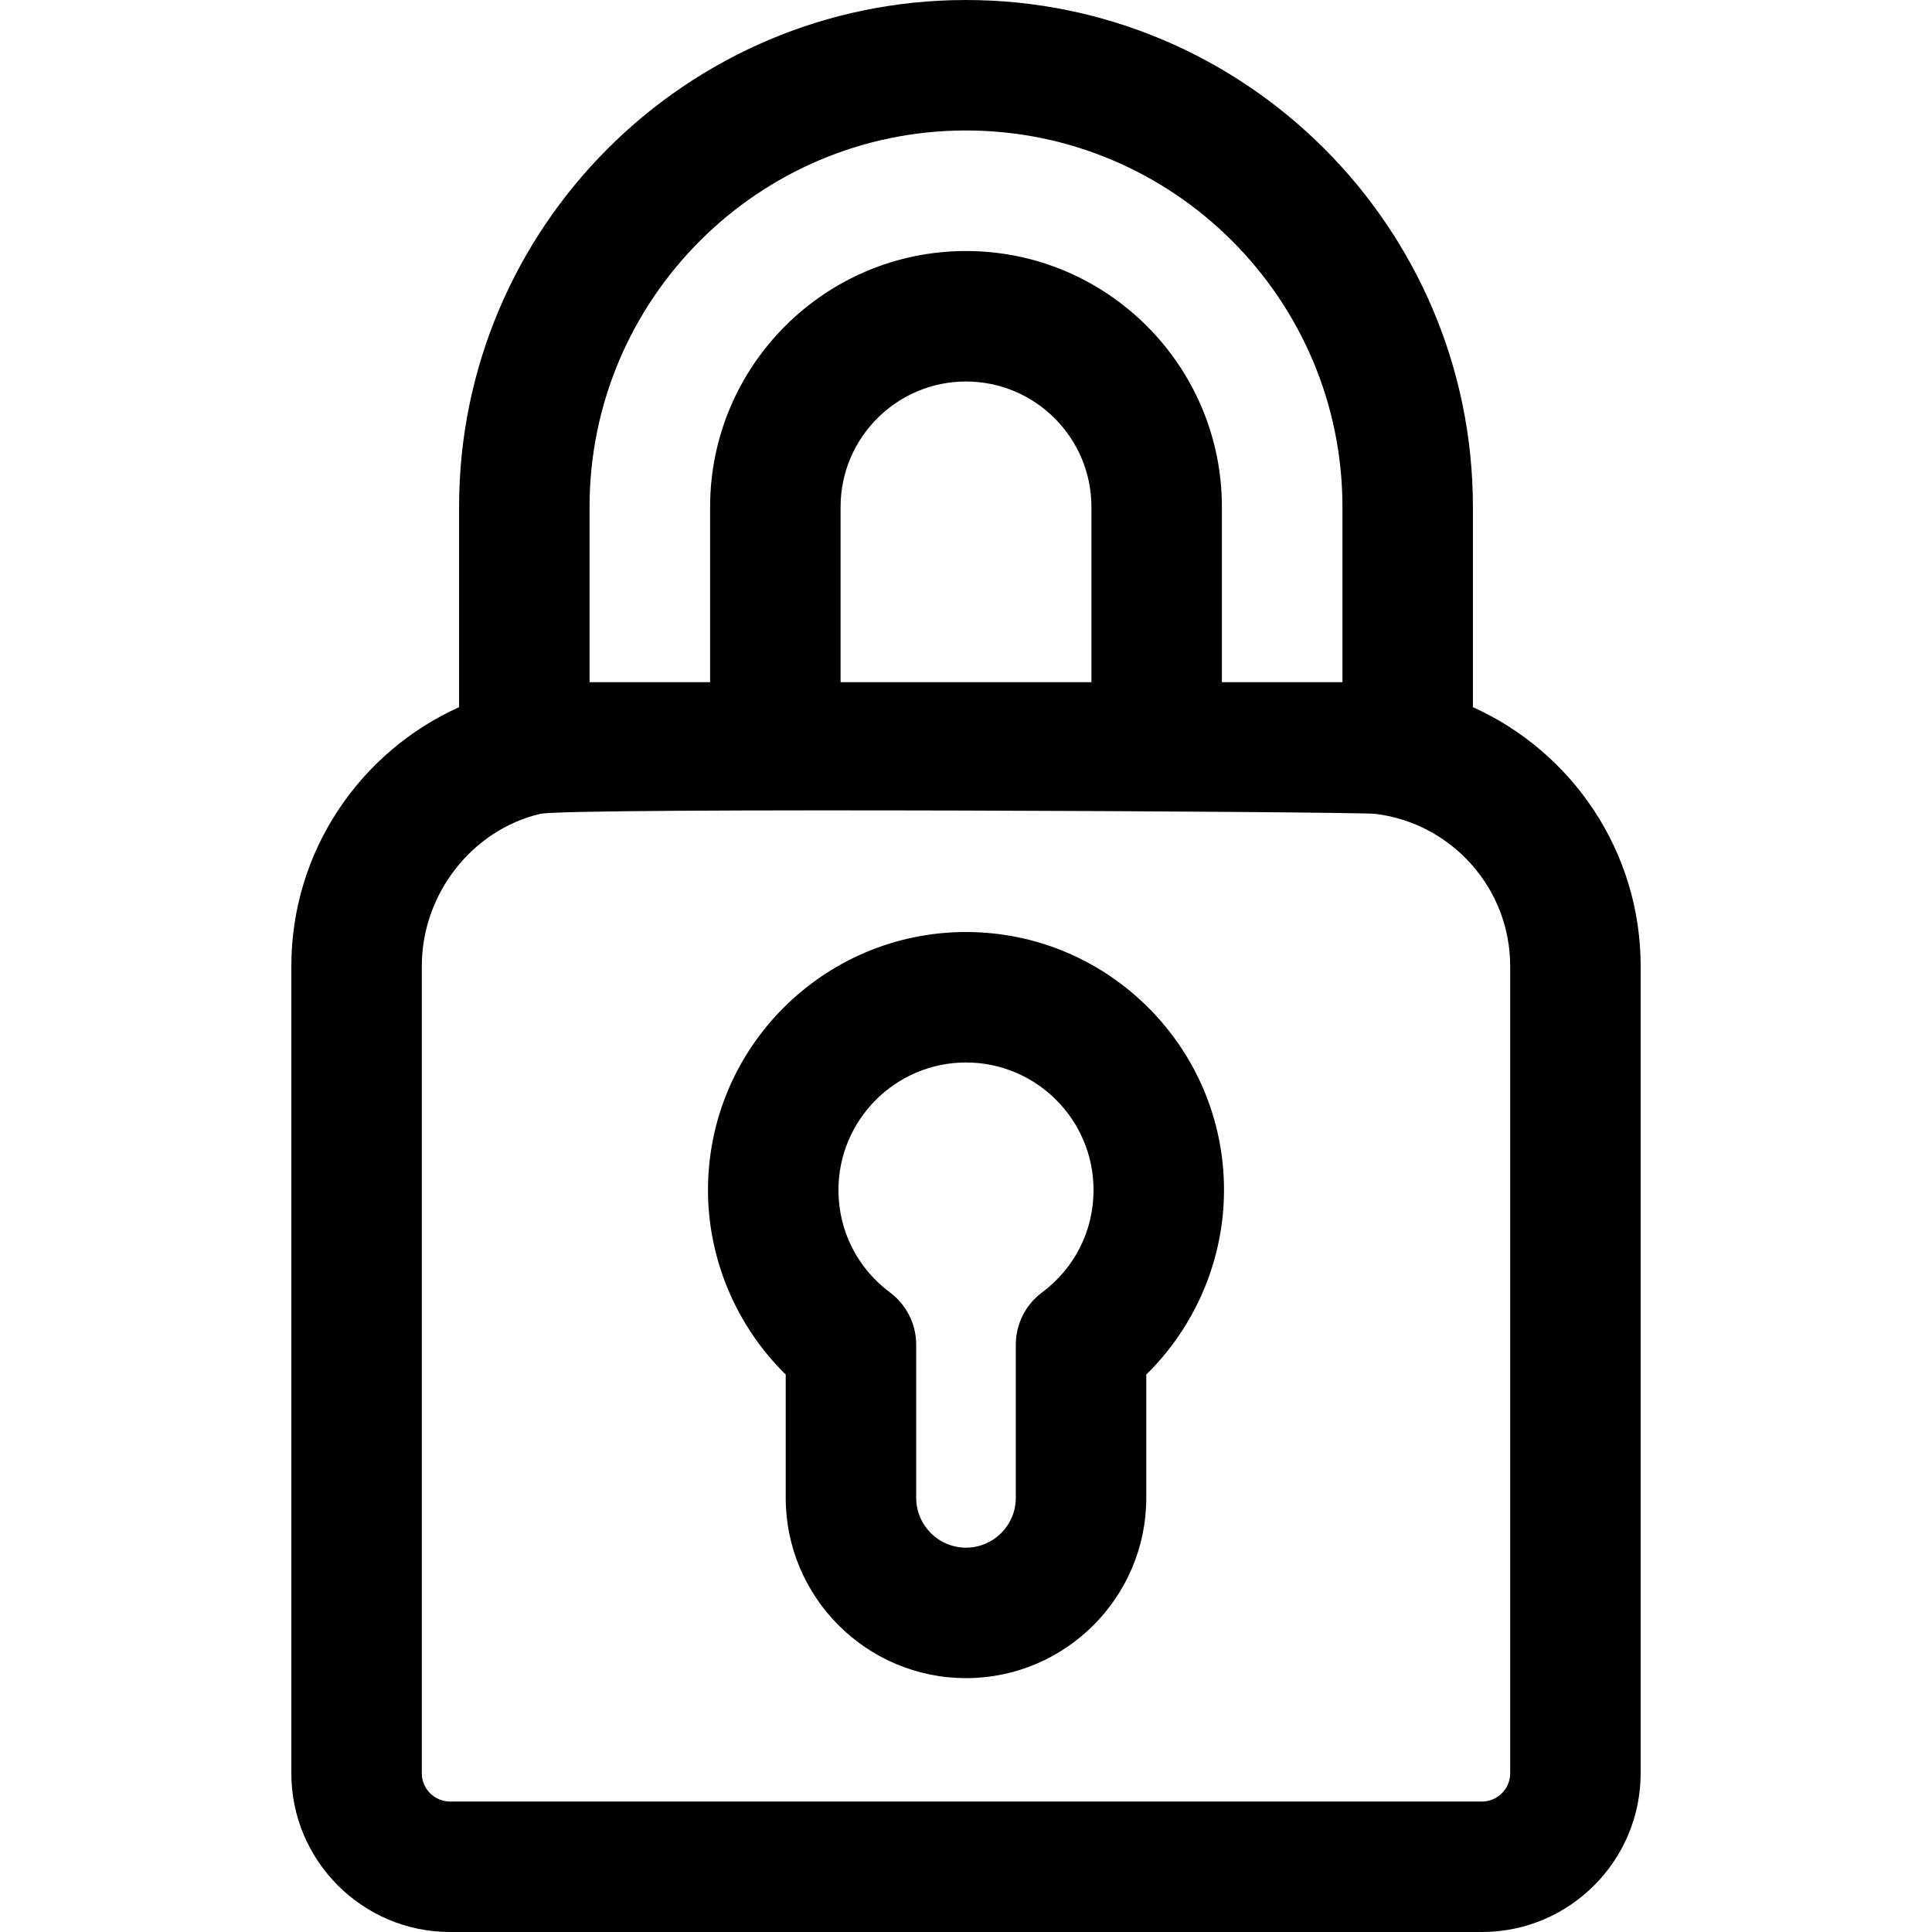 <?xml version="1.0" encoding="iso-8859-1"?>
<!-- Uploaded to: SVG Repo, www.svgrepo.com, Generator: SVG Repo Mixer Tools -->
<svg fill="#000000" height="800px" width="800px" version="1.1" id="Layer_1" xmlns="http://www.w3.org/2000/svg" xmlns:xlink="http://www.w3.org/1999/xlink" 
	 viewBox="0 0 511.999 511.999" xml:space="preserve">
<g>
	<g>
		<path d="M390.337,187.406v-53.068C390.337,60.264,330.074,0,255.999,0S121.663,60.264,121.663,134.338v53.067
			c-26.177,11.797-44.455,38.117-44.455,68.643V469.93c0,23.197,18.872,42.069,42.067,42.069h273.447
			c23.197,0,42.068-18.872,42.068-42.069V256.048C434.791,225.522,416.513,199.202,390.337,187.406z M255.999,34.577
			c55.008,0,99.762,44.753,99.762,99.761v46.446h-31.947v-46.446c0-37.393-30.421-67.814-67.814-67.814
			s-67.813,30.421-67.813,67.814v46.446H156.24v-46.446h-0.002C156.238,79.33,200.991,34.577,255.999,34.577z M289.238,134.338
			v46.446h-66.476v-46.446c0-18.327,14.91-33.237,33.237-33.237S289.238,116.011,289.238,134.338z M392.722,477.423H119.275
			c-4.131,0-7.492-3.361-7.492-7.492V256.048c0-19.228,13.412-36.139,31.368-40.364c7.464-1.748,216.549-0.602,221.409,0
			c20.17,2.53,35.653,19.712,35.653,40.364v213.884h0.001C400.215,474.063,396.855,477.423,392.722,477.423z"/>
	</g>
</g>
<g>
	<g>
		<path d="M255.999,246.993c-37.702,0-68.375,30.674-68.375,68.376c0,18.425,7.569,36.125,20.599,48.901v32.675
			c0,26.343,21.432,47.776,47.776,47.776c26.345,0,47.776-21.433,47.776-47.776V364.27c13.031-12.776,20.6-30.476,20.6-48.901
			C324.375,277.667,293.702,246.993,255.999,246.993z M276.159,342.499c-4.381,3.263-6.961,8.403-6.961,13.865v40.582
			c0,7.278-5.922,13.199-13.199,13.199c-7.278,0-13.199-5.921-13.199-13.199v-40.582c0-5.462-2.58-10.602-6.959-13.865
			c-8.667-6.457-13.64-16.345-13.64-27.131c0-18.637,15.163-33.799,33.798-33.799c18.638,0,33.8,15.162,33.8,33.799
			C289.799,326.154,284.828,336.042,276.159,342.499z"/>
	</g>
</g>
</svg>